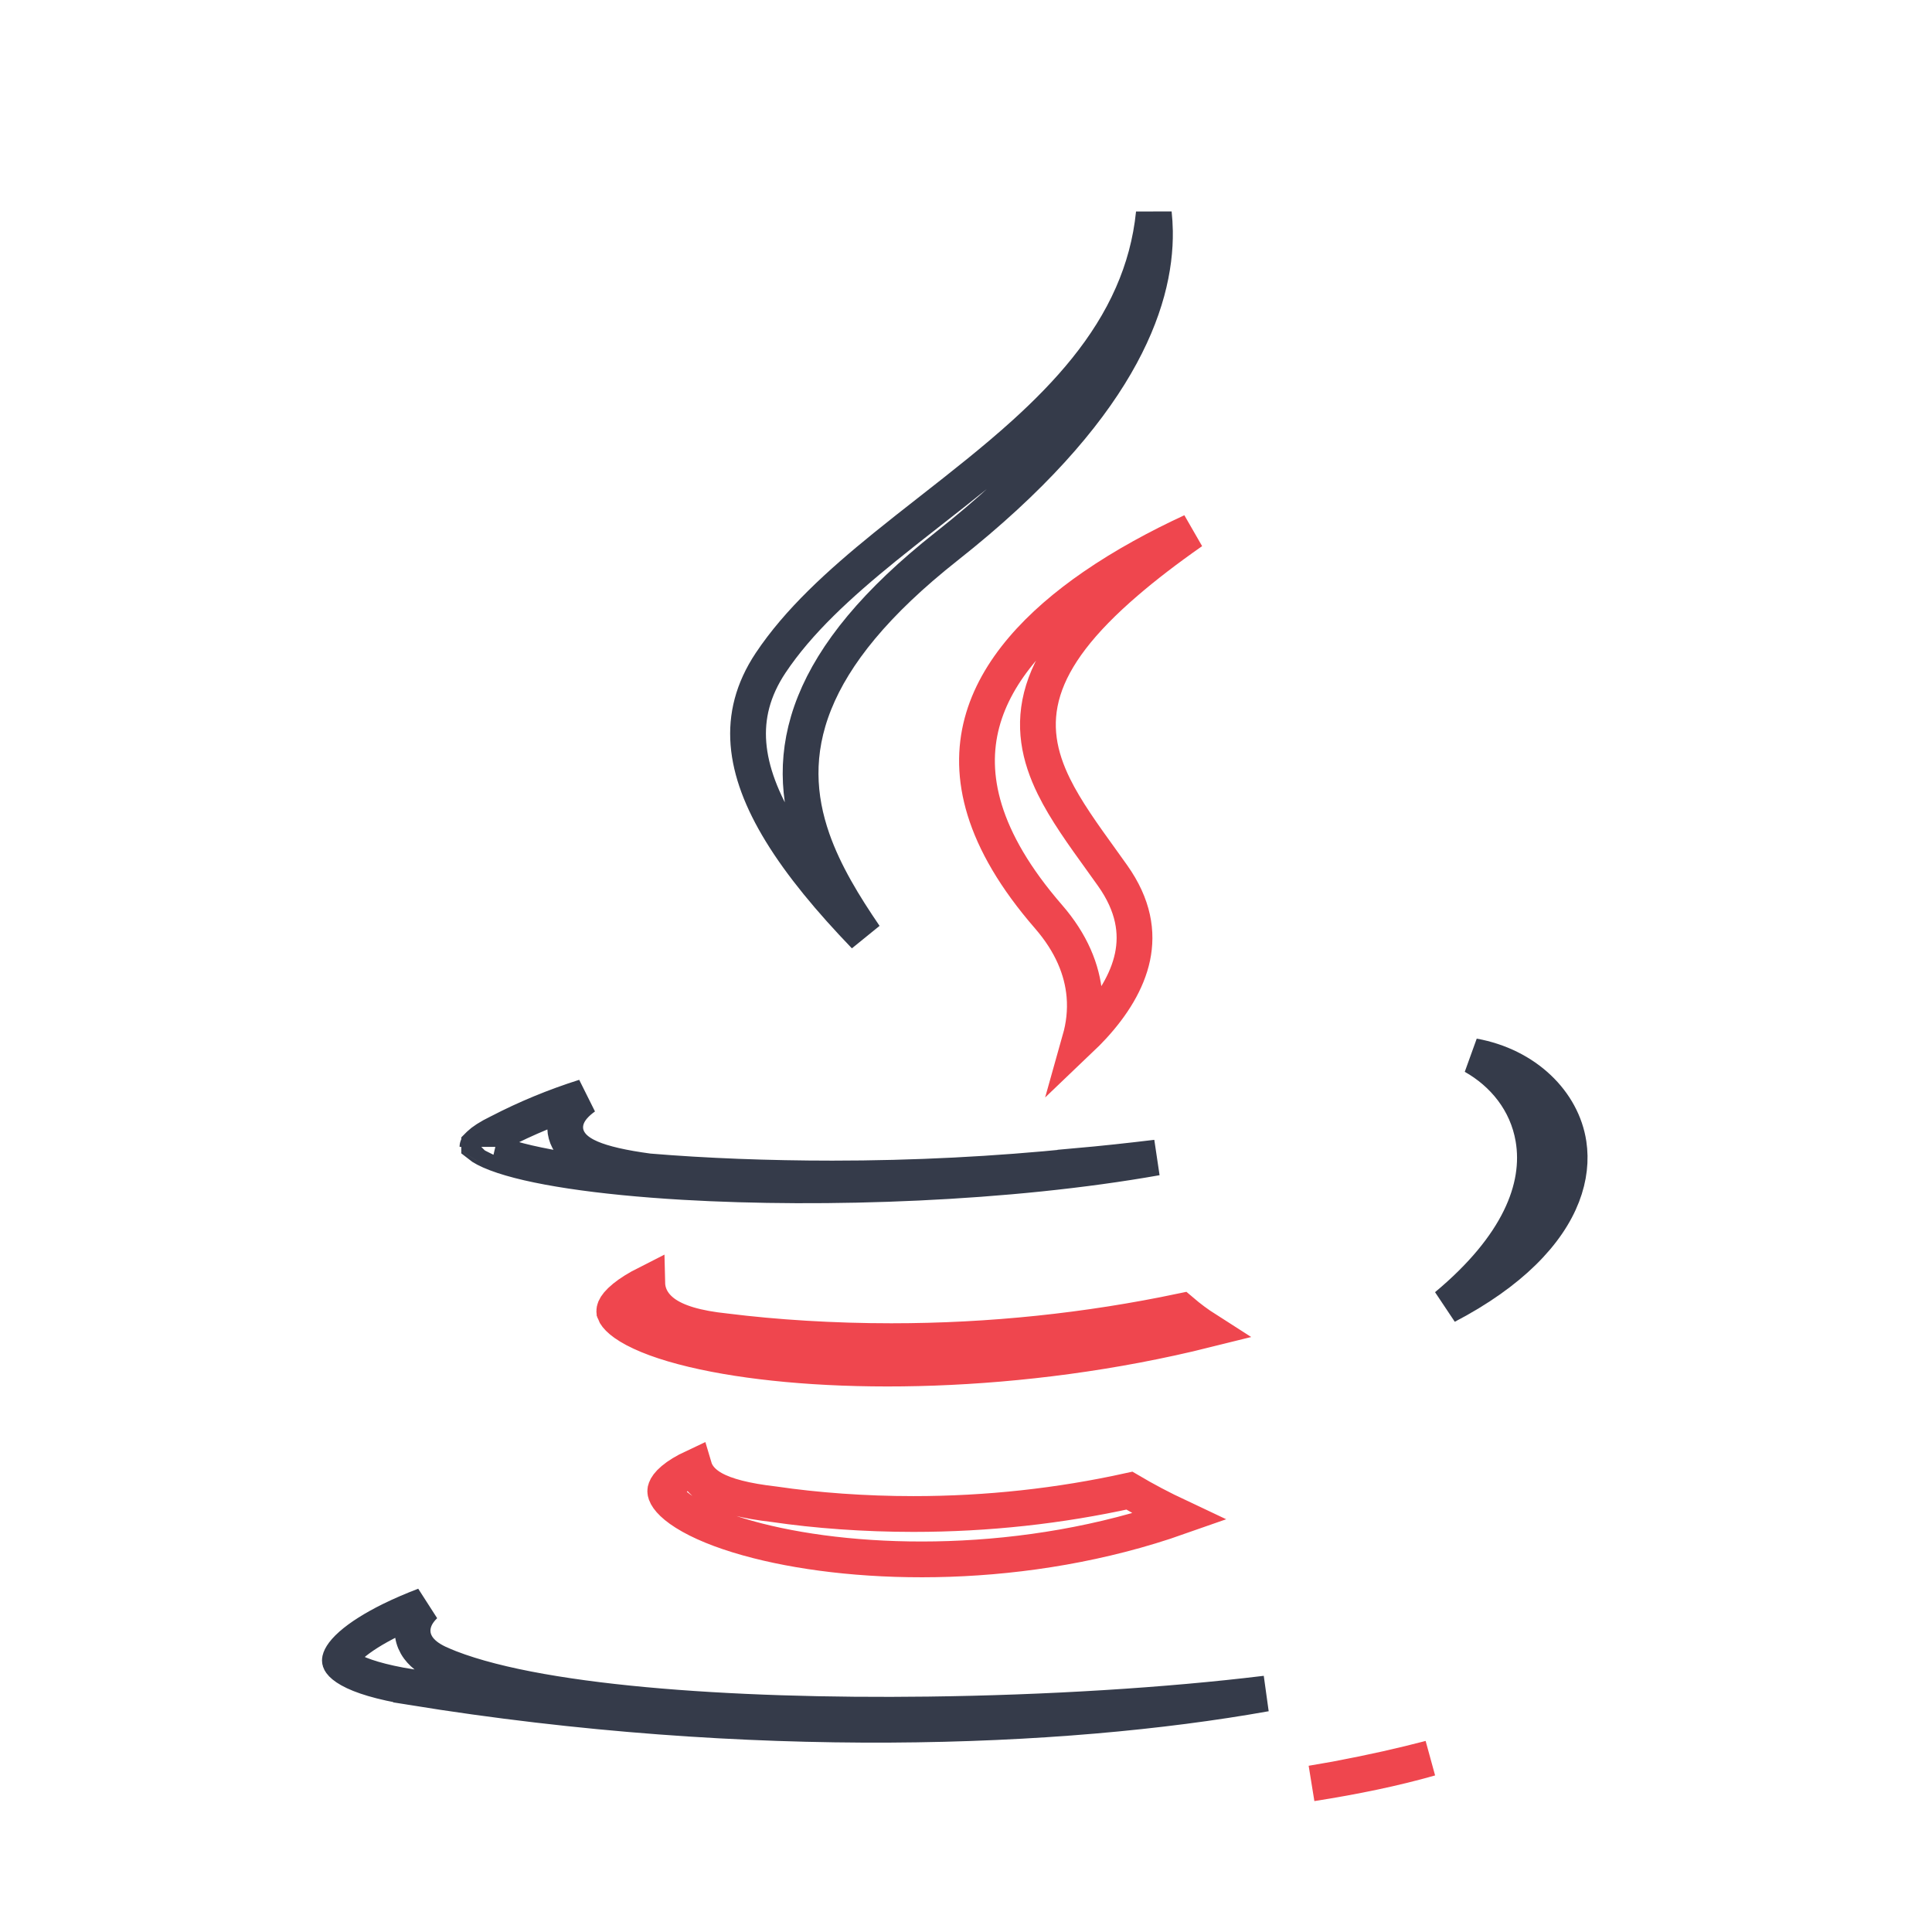 <?xml version="1.0" encoding="UTF-8"?>
<svg xmlns="http://www.w3.org/2000/svg" width="54" height="54" viewBox="0 0 54 54" fill="none">
  <path d="M25.532 42.317C27.604 42.317 29.623 42.093 31.567 41.664C32 41.92 32.468 42.167 32.957 42.397C28.67 43.907 24.047 43.798 21.176 43.066C20.397 42.868 19.768 42.629 19.318 42.377C18.847 42.114 18.656 41.884 18.608 41.748C18.589 41.696 18.59 41.658 18.607 41.615C18.626 41.562 18.679 41.473 18.816 41.358C18.949 41.245 19.141 41.126 19.4 41.005C19.418 41.066 19.444 41.128 19.478 41.188C19.584 41.372 19.748 41.508 19.933 41.611C20.29 41.811 20.843 41.953 21.641 42.045C22.815 42.218 24.164 42.317 25.532 42.317ZM24.914 37.486C27.694 37.486 30.407 37.196 33.023 36.647C33.243 36.835 33.477 37.009 33.723 37.166C28.509 38.466 23.203 38.471 19.979 37.85C19.109 37.682 18.413 37.474 17.92 37.244C17.396 37.001 17.215 36.788 17.177 36.683C17.177 36.682 17.176 36.682 17.176 36.681C17.169 36.661 17.121 36.538 17.451 36.268C17.604 36.143 17.814 36.01 18.091 35.87C18.093 35.956 18.107 36.045 18.135 36.136C18.204 36.357 18.348 36.541 18.54 36.687C18.901 36.96 19.474 37.127 20.279 37.21C21.674 37.385 23.283 37.486 24.914 37.486ZM30.562 16.397C31.436 15.795 32.392 15.281 33.313 14.855C32.6 15.354 31.992 15.822 31.478 16.264C30.198 17.362 29.455 18.337 29.159 19.29C28.855 20.27 29.047 21.147 29.456 21.98C29.785 22.65 30.276 23.331 30.784 24.035C30.887 24.179 30.991 24.323 31.094 24.468C31.692 25.309 31.795 26.07 31.654 26.745C31.507 27.443 31.088 28.1 30.555 28.682C30.436 28.811 30.313 28.935 30.188 29.054C30.294 28.678 30.348 28.265 30.31 27.823C30.248 27.108 29.948 26.36 29.307 25.622C27.416 23.444 27.062 21.657 27.444 20.208C27.835 18.723 29.037 17.449 30.562 16.397Z" stroke="#EF464E"></path>
  <path d="M10.92 45.282C11.213 45.138 11.533 45 11.868 44.872C11.755 44.983 11.646 45.121 11.584 45.289C11.487 45.55 11.523 45.83 11.698 46.066C11.848 46.269 12.078 46.41 12.325 46.517L12.325 46.518C13.595 47.07 15.63 47.433 17.998 47.653C20.383 47.874 23.161 47.956 25.953 47.92C29.261 47.879 32.619 47.673 35.383 47.336C35.37 47.338 35.358 47.34 35.345 47.342C29.687 48.35 21.014 48.701 11.489 47.156L11.489 47.155C10.631 47.017 10.092 46.842 9.783 46.669C9.631 46.584 9.558 46.513 9.526 46.469C9.499 46.432 9.5 46.416 9.5 46.408L9.5 46.408C9.501 46.366 9.546 46.218 9.819 45.977C10.073 45.753 10.451 45.514 10.92 45.282ZM30.058 32.596L30.058 32.595C30.829 32.527 31.595 32.443 32.323 32.355C28.198 33.087 23.063 33.266 19.109 33.036C16.726 32.897 14.84 32.612 13.869 32.242C13.629 32.151 13.477 32.066 13.393 31.998C13.393 31.998 13.393 31.998 13.393 31.997C13.395 31.995 13.398 31.992 13.401 31.989C13.49 31.903 13.658 31.787 13.944 31.648L13.944 31.648L13.957 31.642C14.705 31.254 15.503 30.923 16.34 30.658C16.229 30.737 16.123 30.827 16.036 30.927C15.931 31.048 15.819 31.221 15.8 31.443C15.779 31.686 15.877 31.894 16.021 32.047C16.154 32.188 16.329 32.289 16.511 32.367C16.875 32.523 17.41 32.644 18.126 32.74L18.139 32.741L18.151 32.742C19.684 32.87 21.468 32.94 23.264 32.94C25.559 32.94 27.826 32.823 30.058 32.596ZM13.338 31.945C13.338 31.945 13.339 31.945 13.34 31.947C13.339 31.945 13.338 31.945 13.338 31.945ZM13.346 32.053C13.345 32.055 13.345 32.056 13.345 32.056C13.345 32.056 13.345 32.055 13.346 32.053ZM41.186 29.522C42.644 29.786 43.669 30.805 43.844 31.975C43.976 32.852 43.665 33.93 42.568 35.003C42.043 35.517 41.34 36.025 40.43 36.501C42.422 34.841 43.094 33.214 42.856 31.819C42.68 30.788 42.02 29.992 41.186 29.522ZM32.25 5.962C32.267 6.122 32.278 6.289 32.281 6.462C32.309 8.456 31.25 11.488 26.46 15.269L26.46 15.269C24.475 16.836 23.318 18.275 22.769 19.643C22.212 21.03 22.3 22.297 22.709 23.466C23.044 24.423 23.597 25.318 24.171 26.16C23.203 25.153 22.398 24.187 21.828 23.254C21.291 22.377 20.98 21.558 20.919 20.787C20.859 20.027 21.039 19.281 21.538 18.53C22.316 17.363 23.451 16.327 24.729 15.29C25.139 14.957 25.567 14.622 26 14.283C26.893 13.584 27.808 12.868 28.636 12.118C29.876 10.995 30.987 9.743 31.649 8.234C31.959 7.529 32.168 6.775 32.25 5.962Z" stroke="#353B4A"></path>
  <path d="M37.356 49.726C38.356 49.538 39.223 49.341 39.974 49.143C38.995 49.423 37.876 49.657 36.66 49.847C36.893 49.808 37.123 49.768 37.352 49.727L37.356 49.726Z" stroke="#EF464E"></path>
</svg>
